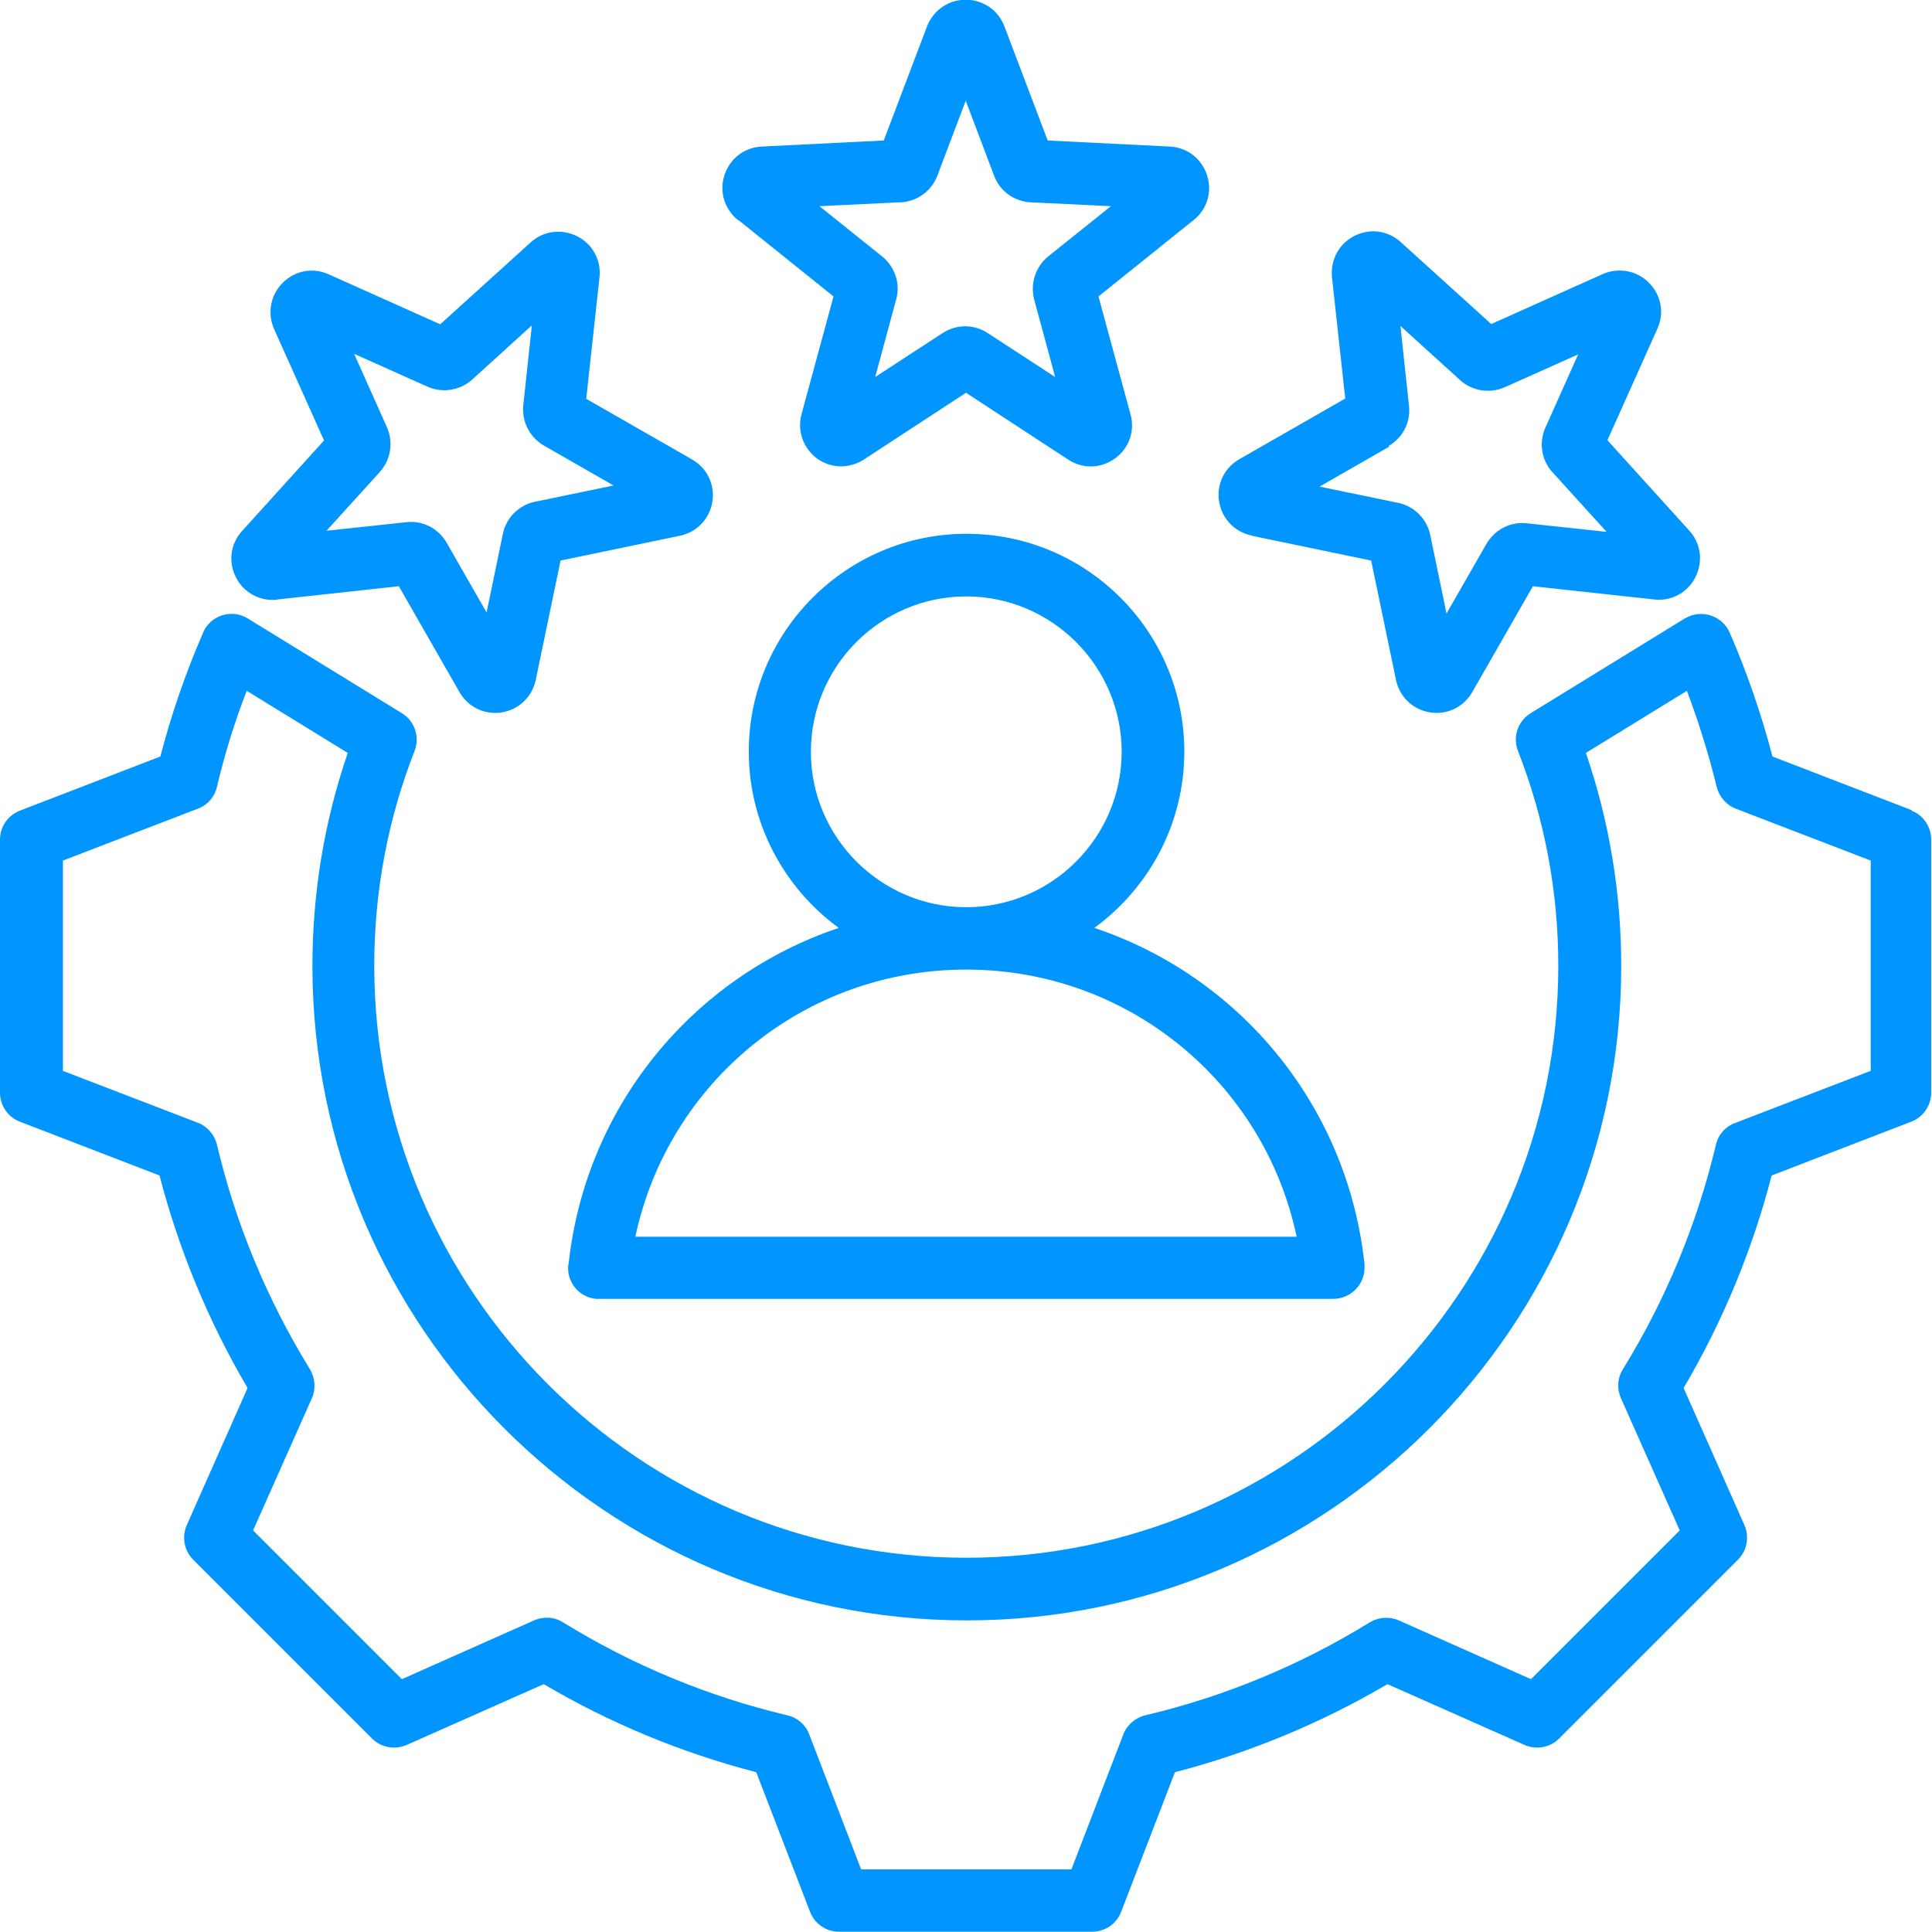 <?xml version="1.0" encoding="UTF-8"?>
<svg id="Layer_2" data-name="Layer 2" xmlns="http://www.w3.org/2000/svg" viewBox="0 0 70 70">
  <defs>
    <style>
      .cls-1 {
        fill: #0195ff;
      }
    </style>
  </defs>
  <g id="Layer_1-2" data-name="Layer 1">
    <path class="cls-1" d="m69.28,29.36l-5.06-1.95c-.4-1.53-.92-3.04-1.55-4.49-.25-.57-.92-.83-1.49-.58-.05.02-.09.05-.14.07l-5.58,3.43c-.47.29-.66.86-.46,1.37.97,2.48,1.46,5.1,1.46,7.78,0,11.83-9.62,21.45-21.45,21.45s-21.45-9.62-21.45-21.45c0-2.69.49-5.3,1.46-7.78.2-.51,0-1.09-.46-1.37l-5.58-3.43c-.53-.33-1.23-.16-1.55.37-.03.04-.05.09-.07.14-.63,1.45-1.15,2.95-1.55,4.49l-5.06,1.95C.29,29.53,0,29.95,0,30.42v9.17c0,.47.29.89.72,1.05l5.06,1.95c.7,2.7,1.78,5.3,3.19,7.7l-2.2,4.96c-.19.43-.1.93.23,1.26l6.48,6.48c.33.33.83.42,1.26.23l4.96-2.2c2.41,1.42,5,2.49,7.7,3.19l1.95,5.06c.17.44.59.72,1.05.72h9.17c.47,0,.89-.29,1.05-.72l1.95-5.06c2.7-.7,5.3-1.78,7.7-3.19l4.96,2.2c.43.19.93.1,1.26-.23l6.48-6.48c.33-.33.42-.83.23-1.26l-2.2-4.96c1.42-2.41,2.49-5,3.19-7.7l5.06-1.95c.44-.17.72-.59.72-1.05v-9.17c0-.47-.29-.89-.72-1.05h0Zm-1.53,9.45l-4.89,1.88c-.35.13-.61.43-.69.79-.68,2.87-1.82,5.62-3.37,8.13-.2.32-.22.71-.07,1.05l2.13,4.79-5.39,5.39-4.79-2.13c-.34-.15-.73-.12-1.05.07-2.51,1.55-5.26,2.69-8.14,3.37-.36.09-.66.35-.79.69l-1.88,4.89h-7.62l-1.88-4.89c-.13-.35-.43-.61-.79-.69-2.87-.68-5.62-1.82-8.13-3.37-.32-.2-.71-.22-1.05-.07l-4.79,2.13-5.39-5.39,2.13-4.79c.15-.34.12-.73-.07-1.05-1.55-2.52-2.69-5.26-3.37-8.14-.09-.36-.35-.66-.69-.79l-4.89-1.88v-7.62l4.89-1.88c.35-.13.61-.43.69-.79.28-1.18.64-2.35,1.08-3.48l3.66,2.25c-.85,2.48-1.28,5.07-1.28,7.72,0,13.07,10.64,23.71,23.71,23.71s23.71-10.64,23.71-23.71c0-2.65-.43-5.24-1.28-7.72l3.66-2.25c.43,1.14.79,2.3,1.08,3.48.09.36.35.66.69.79l4.89,1.88v7.62Zm-47.16,7.01c-.07.62.38,1.18,1,1.24.04,0,.08,0,.12,0h26.6c.62,0,1.13-.51,1.13-1.13,0-.04,0-.08,0-.12-.62-5.78-4.55-10.44-9.79-12.19,1.97-1.44,3.26-3.76,3.26-6.39,0-4.35-3.54-7.89-7.89-7.89s-7.89,3.54-7.89,7.89c0,2.62,1.29,4.95,3.26,6.39-5.24,1.76-9.17,6.42-9.79,12.19h0Zm8.79-18.58c0-3.11,2.53-5.63,5.63-5.63s5.63,2.53,5.63,5.63-2.53,5.63-5.63,5.63h0c-3.1,0-5.63-2.53-5.63-5.63h0Zm5.63,7.89h0c5.85,0,10.79,4.08,11.97,9.68h-23.96c1.19-5.6,6.13-9.68,11.98-9.68h0ZM26.75,7.97l3.45,2.77-1.16,4.27c-.16.6.06,1.23.56,1.6.51.37,1.17.38,1.7.04l3.7-2.42,3.7,2.42c.24.16.53.25.82.25.31,0,.61-.1.88-.29.51-.37.73-1,.56-1.6l-1.16-4.27,3.45-2.77c.49-.39.68-1.03.48-1.63s-.72-1-1.35-1.03l-4.42-.22-1.57-4.14c-.22-.58-.77-.96-1.4-.96s-1.17.38-1.4.96l-1.57,4.14-4.42.22c-.63.03-1.15.43-1.35,1.03s0,1.23.48,1.63h0Zm5.89-.64c.59-.03,1.11-.41,1.32-.96l1.03-2.72,1.03,2.72c.21.56.73.93,1.32.96l2.91.14-2.27,1.82c-.46.37-.66.98-.51,1.56l.76,2.81-2.44-1.59c-.5-.33-1.14-.33-1.64,0l-2.44,1.59.76-2.81c.16-.57-.04-1.18-.51-1.56l-2.27-1.82,2.91-.14Zm12.71,12.08l4.33.9.9,4.33c.13.61.61,1.07,1.23,1.17.08.01.16.02.24.02.53,0,1.02-.28,1.29-.75l2.2-3.84,4.4.48c.62.07,1.21-.25,1.49-.81.28-.56.2-1.22-.22-1.68l-2.97-3.28,1.81-4.04c.26-.57.14-1.22-.31-1.67-.44-.44-1.1-.56-1.67-.31l-4.04,1.81-3.28-2.97c-.46-.42-1.12-.51-1.68-.22-.56.28-.87.87-.81,1.49l.48,4.4-3.84,2.2c-.54.31-.83.91-.73,1.53.1.62.56,1.1,1.17,1.23h0Zm4.96-3.25c.52-.3.81-.87.74-1.46l-.31-2.89,2.16,1.96c.44.4,1.07.5,1.62.26l2.66-1.19-1.19,2.66c-.24.54-.14,1.18.26,1.61l1.96,2.16-2.89-.31c-.59-.07-1.16.23-1.46.74l-1.45,2.53-.59-2.85c-.12-.58-.58-1.04-1.16-1.16l-2.85-.59,2.53-1.45Zm-40.26,5.56l4.4-.48,2.2,3.84c.27.47.76.75,1.29.75.08,0,.16,0,.24-.02.62-.1,1.1-.56,1.23-1.17l.9-4.33,4.33-.9c.61-.13,1.07-.61,1.17-1.23s-.19-1.22-.73-1.53l-3.84-2.2.48-4.4c.07-.62-.25-1.21-.81-1.49s-1.22-.2-1.68.22l-3.28,2.97-4.04-1.81c-.57-.26-1.22-.14-1.67.31-.44.44-.56,1.1-.31,1.67l1.81,4.04-2.97,3.28c-.42.46-.51,1.12-.22,1.68.28.56.87.87,1.49.81h0Zm3.71-4.62c.4-.44.5-1.07.26-1.62l-1.19-2.66,2.66,1.19c.54.24,1.18.14,1.62-.26l2.16-1.96-.31,2.89c-.06.59.23,1.16.74,1.46l2.53,1.45-2.85.59c-.58.12-1.04.58-1.16,1.16l-.59,2.85-1.45-2.53c-.3-.52-.87-.81-1.46-.74l-2.89.31,1.96-2.16Z"/>
  </g>
</svg>